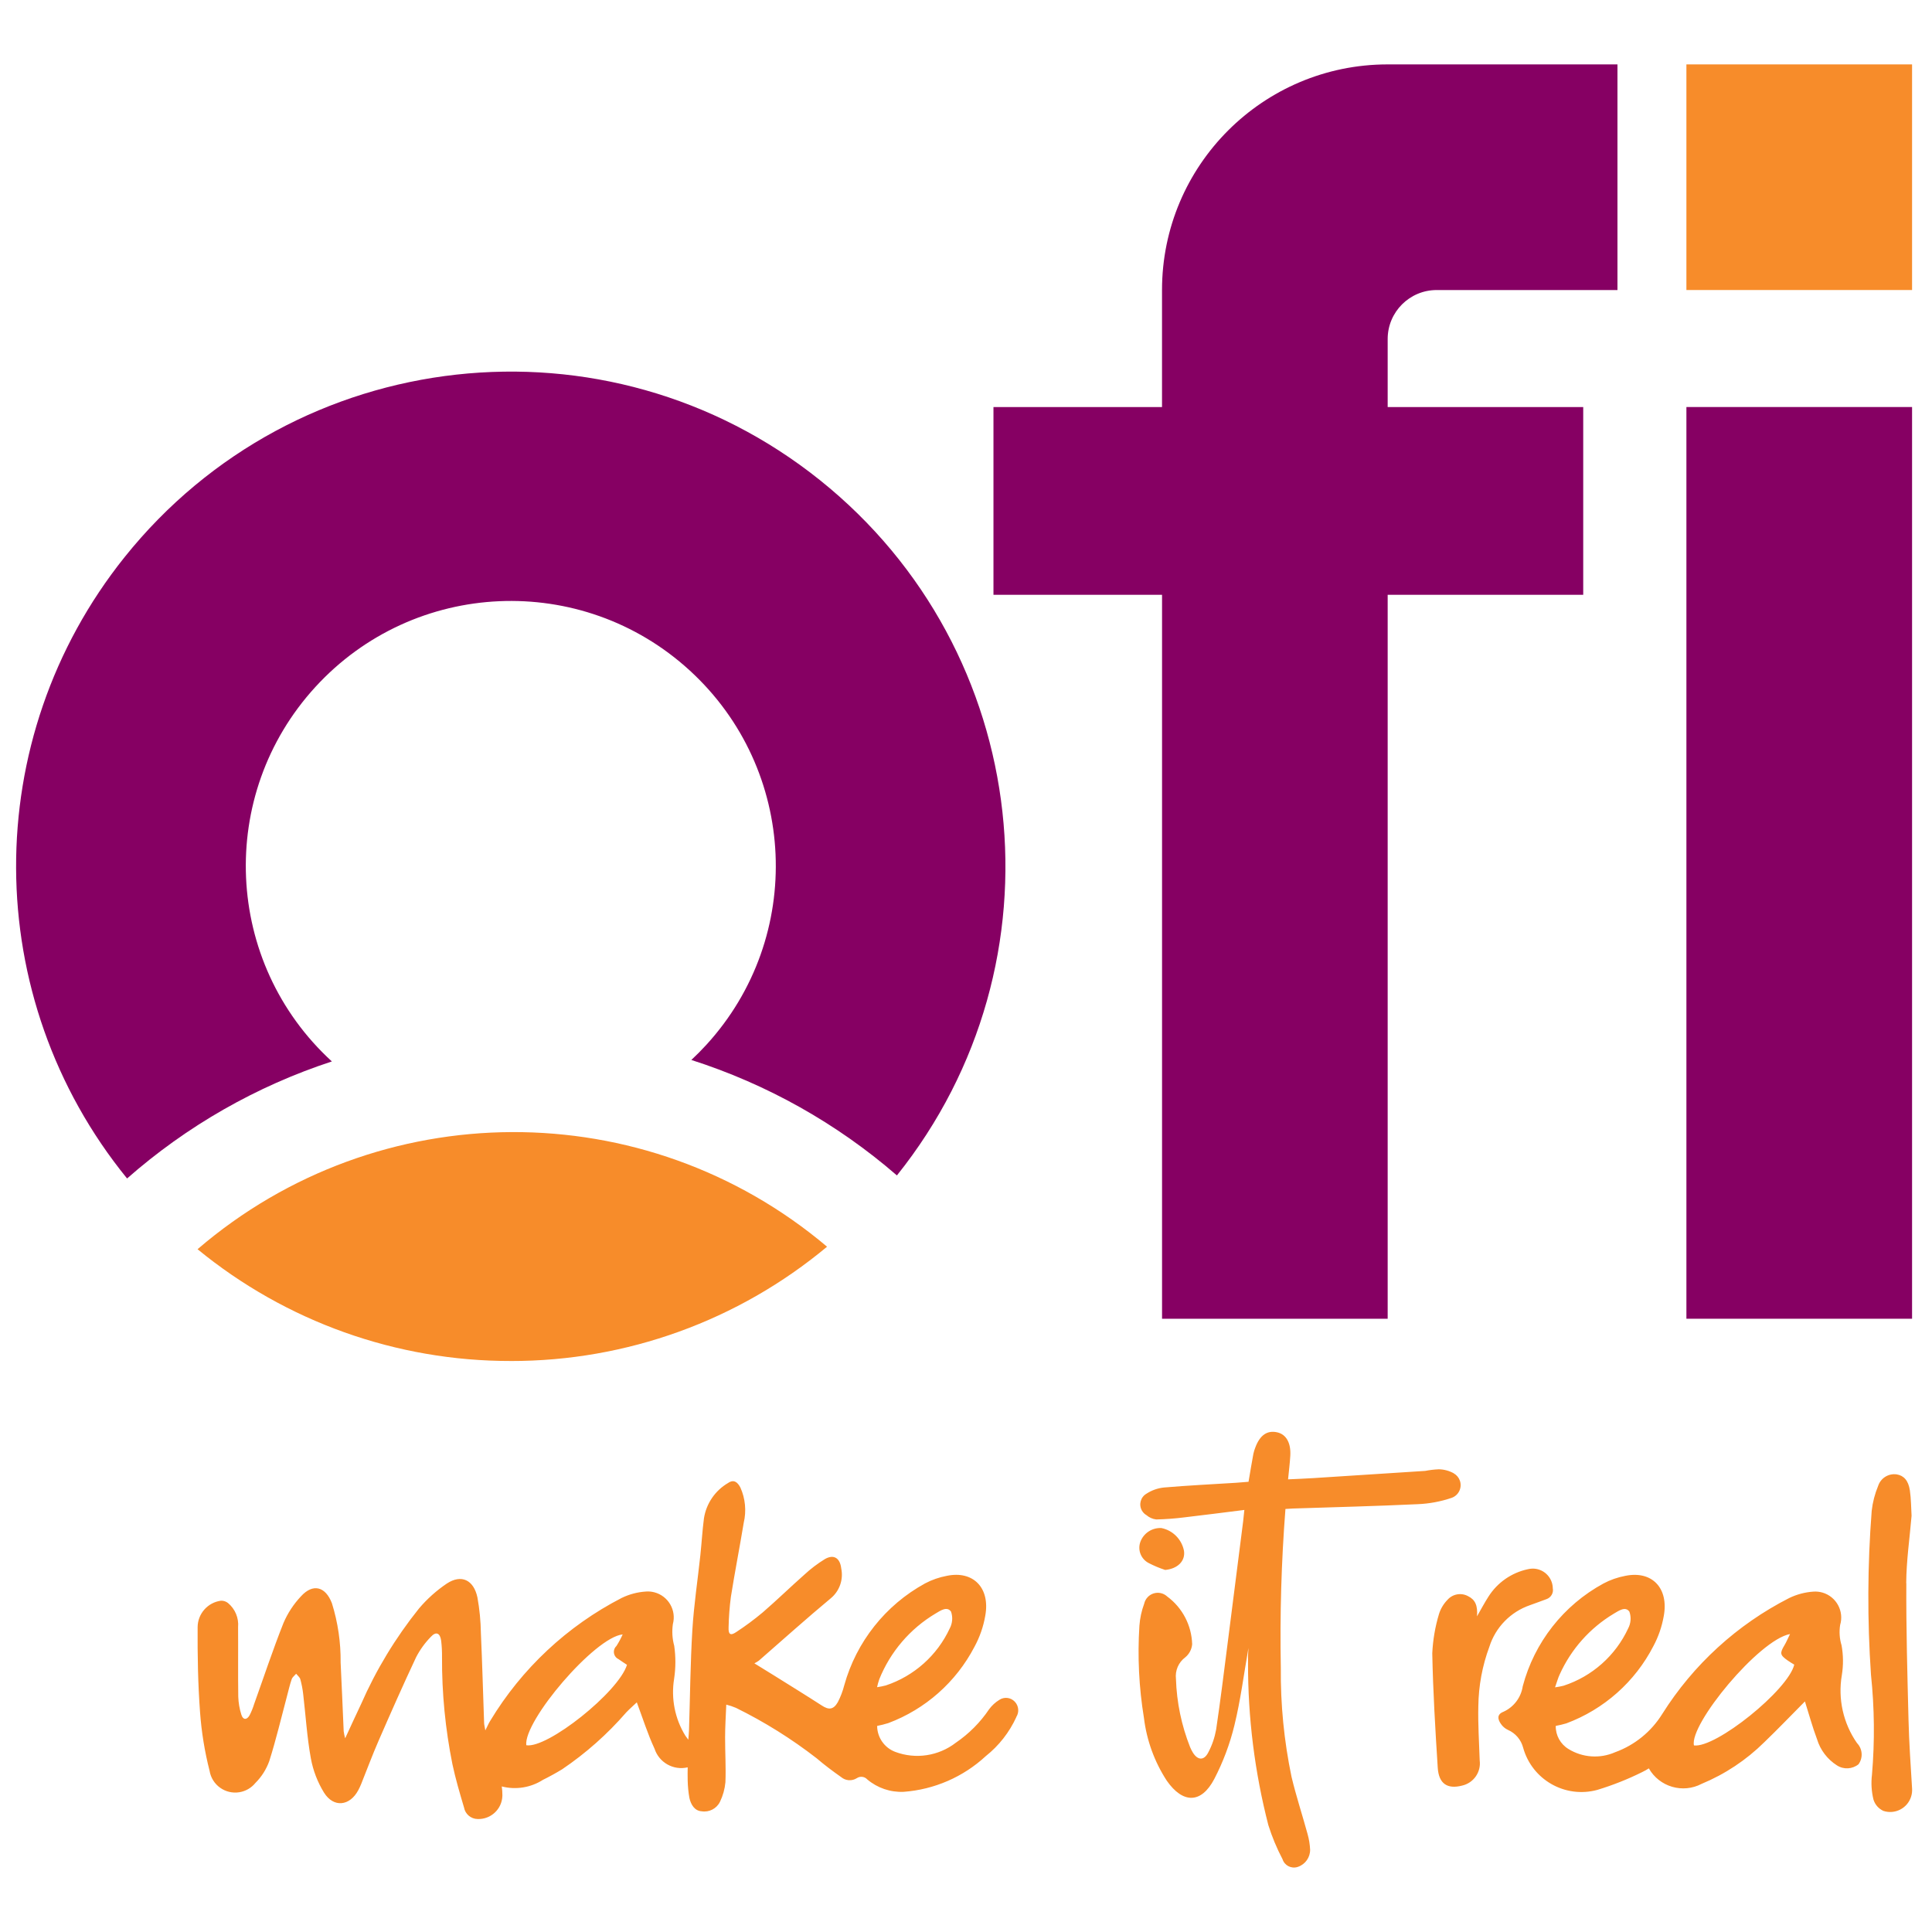 <?xml version="1.0" encoding="utf-8"?>
<!-- Generator: Adobe Illustrator 16.0.0, SVG Export Plug-In . SVG Version: 6.00 Build 0)  -->
<!DOCTYPE svg PUBLIC "-//W3C//DTD SVG 1.1//EN" "http://www.w3.org/Graphics/SVG/1.1/DTD/svg11.dtd">
<svg version="1.1" id="Layer_1" xmlns="http://www.w3.org/2000/svg" xmlns:xlink="http://www.w3.org/1999/xlink" x="0px" y="0px"
	 width="120px" height="120px" viewBox="0 0 120 120" enable-background="new 0 0 120 120" xml:space="preserve">
<path id="Path_28" fill="#F78C2A" d="M54.476,104.795c0.036-0.168,0.083-0.332,0.138-0.494c0.686-1.703,1.911-3.137,3.488-4.078
	c0.3-0.176,0.718-0.48,0.969-0.121c0.119,0.344,0.09,0.721-0.081,1.042c-0.779,1.677-2.216,2.958-3.971,3.542
	C54.84,104.732,54.659,104.77,54.476,104.795 M38.421,103.055c0.172,0.123,0.35,0.234,0.522,0.35
	c-0.515,1.688-4.949,5.22-6.255,4.994c-0.174-1.508,4.255-6.712,5.987-6.883c-0.11,0.248-0.239,0.488-0.386,0.718
	c-0.203,0.188-0.215,0.504-0.028,0.706C38.307,102.988,38.361,103.027,38.421,103.055 M63.121,106.65
	c0.195-0.303,0.156-0.699-0.093-0.958c-0.251-0.265-0.655-0.312-0.959-0.11c-0.247,0.152-0.462,0.35-0.633,0.582
	c-0.552,0.819-1.253,1.525-2.07,2.081c-1.071,0.827-2.494,1.042-3.761,0.567c-0.672-0.253-1.119-0.895-1.124-1.612
	c0.233-0.046,0.463-0.104,0.69-0.174c2.307-0.864,4.213-2.551,5.352-4.735c0.33-0.605,0.559-1.262,0.675-1.941
	c0.312-1.729-0.752-2.812-2.386-2.473c-0.472,0.088-0.929,0.246-1.354,0.471c-2.46,1.346-4.271,3.631-5.021,6.332
	c-0.093,0.363-0.227,0.715-0.4,1.048c-0.276,0.473-0.564,0.487-1,0.2c-0.97-0.627-1.951-1.23-2.929-1.842
	c-0.381-0.238-0.763-0.472-1.252-0.773c0.096-0.049,0.188-0.104,0.276-0.165c1.491-1.3,2.962-2.622,4.479-3.884
	c0.537-0.45,0.783-1.158,0.64-1.844c-0.073-0.654-0.47-0.9-1.016-0.582c-0.453,0.278-0.878,0.6-1.268,0.961
	c-0.873,0.771-1.71,1.588-2.59,2.348c-0.525,0.44-1.077,0.85-1.651,1.225c-0.357,0.24-0.492,0.146-0.472-0.294
	c0.013-0.632,0.06-1.263,0.142-1.89c0.244-1.542,0.546-3.074,0.8-4.615c0.171-0.729,0.098-1.494-0.208-2.177
	c-0.166-0.32-0.4-0.537-0.764-0.286c-0.804,0.469-1.355,1.274-1.5,2.193c-0.1,0.768-0.144,1.541-0.226,2.312
	c-0.165,1.539-0.4,3.074-0.494,4.618c-0.125,2.066-0.142,4.142-0.208,6.213c-0.006,0.172-0.024,0.343-0.044,0.611
	c-0.111-0.15-0.148-0.199-0.182-0.248c-0.65-1.056-0.899-2.311-0.7-3.534c0.103-0.681,0.105-1.372,0.007-2.052
	c-0.121-0.439-0.149-0.899-0.083-1.351c0.228-0.86-0.285-1.741-1.145-1.97c-0.173-0.046-0.353-0.063-0.532-0.049
	c-0.524,0.033-1.036,0.17-1.508,0.4c-3.376,1.74-6.203,4.384-8.164,7.637c-0.093,0.146-0.162,0.311-0.3,0.587
	c-0.042-0.249-0.073-0.353-0.076-0.457c-0.066-1.864-0.116-3.728-0.2-5.591c-0.011-0.742-0.083-1.481-0.215-2.211
	c-0.233-1.092-1-1.453-1.9-0.862c-0.646,0.436-1.229,0.958-1.733,1.554c-1.453,1.813-2.662,3.807-3.594,5.934
	c-0.325,0.681-0.636,1.367-0.988,2.125c-0.041-0.145-0.072-0.291-0.092-0.438c-0.066-1.421-0.117-2.844-0.19-4.265
	c0.014-1.25-0.169-2.492-0.541-3.686c-0.4-1.045-1.179-1.246-1.919-0.433c-0.458,0.485-0.828,1.048-1.09,1.661
	c-0.659,1.658-1.221,3.358-1.824,5.039c-0.074,0.24-0.168,0.472-0.282,0.694c-0.175,0.306-0.411,0.292-0.511-0.043
	c-0.114-0.36-0.178-0.735-0.191-1.112c-0.021-1.439,0-2.879-0.011-4.318c0.051-0.572-0.183-1.133-0.624-1.5
	c-0.126-0.102-0.284-0.152-0.445-0.145c-0.819,0.111-1.433,0.805-1.444,1.631c-0.011,1.769,0.02,3.541,0.151,5.301
	c0.089,1.227,0.288,2.443,0.592,3.636c0.147,0.88,0.979,1.473,1.858,1.326c0.386-0.064,0.736-0.268,0.984-0.571
	c0.386-0.384,0.681-0.849,0.865-1.361c0.427-1.343,0.75-2.724,1.115-4.09c0.089-0.334,0.164-0.673,0.279-1
	c0.046-0.13,0.181-0.225,0.276-0.336c0.089,0.113,0.222,0.213,0.259,0.342c0.083,0.304,0.143,0.613,0.178,0.926
	c0.157,1.332,0.238,2.68,0.477,3.994c0.139,0.752,0.416,1.472,0.817,2.123c0.6,0.953,1.6,0.836,2.128-0.153
	c0.066-0.124,0.126-0.252,0.179-0.382c0.362-0.9,0.7-1.815,1.087-2.7c0.757-1.735,1.52-3.466,2.326-5.177
	c0.242-0.467,0.552-0.896,0.92-1.271c0.317-0.344,0.566-0.236,0.634,0.234c0.042,0.345,0.06,0.692,0.055,1.039
	c-0.011,2.23,0.206,4.455,0.646,6.642c0.193,0.908,0.456,1.8,0.72,2.687c0.073,0.413,0.43,0.715,0.849,0.719
	c0.819,0.028,1.506-0.613,1.534-1.432c0-0.014,0.001-0.025,0.001-0.039c0.001-0.185-0.012-0.369-0.039-0.553
	c0.873,0.225,1.8,0.075,2.559-0.41c0.406-0.201,0.805-0.42,1.193-0.656c1.475-0.998,2.812-2.185,3.978-3.53
	c0.227-0.238,0.476-0.453,0.658-0.626c0.369,0.984,0.674,1.961,1.1,2.877c0.281,0.863,1.176,1.367,2.06,1.159
	c0,0.288-0.012,0.555,0,0.819c0.008,0.361,0.043,0.723,0.106,1.078c0.09,0.422,0.331,0.808,0.758,0.832
	c0.47,0.077,0.935-0.164,1.143-0.592c0.184-0.381,0.298-0.791,0.337-1.212c0.038-0.93-0.023-1.865-0.02-2.8
	c0-0.656,0.045-1.313,0.073-2.02c0.205,0.051,0.406,0.117,0.6,0.2c1.772,0.872,3.452,1.921,5.012,3.132
	c0.488,0.418,1,0.801,1.524,1.17c0.275,0.232,0.669,0.259,0.973,0.065c0.206-0.138,0.482-0.104,0.649,0.079
	c0.629,0.532,1.437,0.807,2.26,0.77c1.902-0.141,3.7-0.922,5.1-2.218c0.815-0.647,1.466-1.479,1.899-2.426 M90.297,91.51
	c-0.285-0.158-0.604-0.244-0.929-0.25c-0.284,0.012-0.565,0.046-0.845,0.1c-2.316,0.153-4.633,0.303-6.949,0.448
	c-0.516,0.032-1.031,0.052-1.57,0.077c0.051-0.533,0.113-1,0.139-1.475c0.045-0.8-0.262-1.322-0.813-1.445
	c-0.621-0.139-1.072,0.172-1.359,0.939c-0.052,0.131-0.093,0.267-0.123,0.405c-0.1,0.557-0.199,1.116-0.299,1.727
	c-0.246,0.021-0.51,0.045-0.775,0.062c-1.495,0.094-2.991,0.166-4.482,0.294c-0.389,0.04-0.76,0.173-1.086,0.386
	c-0.367,0.214-0.49,0.685-0.277,1.052c0.066,0.114,0.162,0.21,0.277,0.277c0.172,0.148,0.383,0.242,0.608,0.269
	c0.593-0.014,1.187-0.058,1.774-0.133c1.213-0.14,2.424-0.3,3.701-0.458c-0.033,0.315-0.051,0.515-0.076,0.716
	c-0.317,2.507-0.637,5.014-0.957,7.521c-0.23,1.8-0.451,3.6-0.719,5.399c-0.088,0.494-0.25,0.972-0.484,1.416
	c-0.264,0.527-0.656,0.51-0.963,0.017c-0.064-0.107-0.121-0.219-0.17-0.334c-0.535-1.351-0.833-2.783-0.879-4.235
	c-0.063-0.52,0.157-1.033,0.578-1.346c0.245-0.201,0.4-0.494,0.428-0.811c-0.033-1.174-0.604-2.268-1.549-2.966
	c-0.349-0.324-0.895-0.304-1.219,0.045c-0.105,0.112-0.178,0.251-0.211,0.4c-0.164,0.441-0.264,0.904-0.298,1.374
	c-0.122,1.912-0.028,3.83,0.282,5.721c0.169,1.392,0.654,2.726,1.418,3.9c1,1.432,2.141,1.438,2.951-0.107
	c0.548-1.055,0.967-2.17,1.248-3.324c0.387-1.58,0.592-3.209,0.875-4.817c-0.027,0.31-0.036,0.62-0.027,0.931
	c-0.01,3.4,0.414,6.787,1.262,10.079c0.23,0.729,0.525,1.438,0.881,2.115c0.123,0.391,0.541,0.606,0.933,0.482
	c0.011-0.003,0.021-0.007,0.032-0.011c0.453-0.157,0.754-0.587,0.748-1.066c-0.016-0.33-0.07-0.658-0.16-0.976
	c-0.324-1.183-0.709-2.35-0.994-3.543c-0.465-2.229-0.688-4.503-0.666-6.78c-0.063-3.277,0.031-6.549,0.287-9.86
	c0.185-0.013,0.317-0.023,0.451-0.028c2.588-0.085,5.178-0.148,7.766-0.27c0.716-0.029,1.423-0.161,2.101-0.391
	c0.438-0.152,0.669-0.63,0.518-1.067c-0.067-0.194-0.204-0.357-0.384-0.458 M70.828,95.774c-0.18,0.507,0.045,1.067,0.524,1.312
	c0.327,0.169,0.669,0.313,1.019,0.426c0.771-0.071,1.266-0.555,1.168-1.191c-0.14-0.71-0.691-1.267-1.4-1.411
	C71.559,94.878,71.026,95.229,70.828,95.774 M96.447,98.627c-0.026-0.688-0.605-1.224-1.293-1.197
	c-0.084,0.004-0.168,0.016-0.251,0.035c-1.013,0.215-1.896,0.827-2.45,1.701c-0.244,0.377-0.453,0.777-0.713,1.226
	c0.051-0.683-0.117-1.034-0.552-1.25c-0.429-0.234-0.962-0.14-1.284,0.228c-0.238,0.244-0.417,0.541-0.521,0.866
	c-0.242,0.798-0.383,1.622-0.422,2.454c0.047,2.37,0.189,4.738,0.34,7.105c0.063,1,0.6,1.349,1.518,1.11
	c0.711-0.163,1.183-0.84,1.088-1.563c-0.037-1.121-0.111-2.244-0.085-3.364c0.015-1.264,0.247-2.516,0.687-3.7
	c0.385-1.209,1.318-2.164,2.518-2.577c0.342-0.114,0.676-0.254,1.018-0.372c0.293-0.096,0.467-0.398,0.399-0.699 M111.027,103.129
	c0.135,0.1,0.279,0.178,0.418,0.265c-0.381,1.582-4.873,5.194-6.23,5.018c-0.301-1.3,4.041-6.569,5.967-6.918
	c-0.143,0.29-0.229,0.5-0.344,0.692C110.539,102.686,110.555,102.793,111.027,103.129 M96.586,104.805
	c0.119-0.334,0.183-0.577,0.289-0.801c0.709-1.571,1.882-2.889,3.36-3.775c0.3-0.174,0.718-0.482,0.97-0.126
	c0.121,0.342,0.094,0.72-0.076,1.04c-0.785,1.691-2.238,2.981-4.012,3.56c-0.175,0.044-0.353,0.077-0.531,0.101 M115.442,109.572
	c0.286-0.402,0.243-0.952-0.101-1.307c-0.854-1.227-1.193-2.741-0.942-4.215c0.101-0.617,0.095-1.246-0.017-1.86
	c-0.125-0.407-0.154-0.837-0.088-1.258c0.255-0.854-0.23-1.755-1.085-2.011c-0.185-0.055-0.379-0.076-0.571-0.063
	c-0.523,0.034-1.036,0.171-1.508,0.399c-3.23,1.645-5.955,4.133-7.885,7.201c-0.682,1.097-1.711,1.934-2.925,2.375
	c-0.94,0.415-2.024,0.34-2.899-0.199c-0.5-0.303-0.802-0.85-0.791-1.435c0.222-0.041,0.439-0.094,0.656-0.157
	c2.338-0.871,4.268-2.582,5.41-4.801c0.311-0.58,0.526-1.206,0.641-1.854c0.328-1.752-0.732-2.85-2.389-2.508
	c-0.473,0.089-0.93,0.248-1.354,0.474c-2.479,1.347-4.293,3.656-5.014,6.384c-0.105,0.697-0.557,1.294-1.199,1.584
	c-0.408,0.156-0.365,0.456-0.162,0.747c0.11,0.165,0.264,0.298,0.445,0.38c0.465,0.204,0.811,0.609,0.94,1.1
	c0.55,1.992,2.604,3.166,4.601,2.627c0.96-0.291,1.895-0.661,2.793-1.107c0.143-0.068,0.281-0.146,0.414-0.232
	c0.655,1.152,2.107,1.577,3.28,0.961c1.452-0.602,2.773-1.479,3.89-2.584c0.851-0.818,1.67-1.674,2.525-2.535
	c0.26,0.822,0.471,1.6,0.75,2.34c0.203,0.675,0.643,1.254,1.238,1.632c0.418,0.271,0.963,0.24,1.349-0.075 M118.399,98.336
	c0.007-1.387,0.213-2.771,0.332-4.189c-0.03-0.508-0.028-1.049-0.106-1.577c-0.092-0.618-0.381-0.923-0.82-0.994
	c-0.508-0.071-0.992,0.23-1.151,0.718c-0.204,0.492-0.339,1.011-0.399,1.541c-0.264,3.391-0.277,6.795-0.045,10.188
	c0.217,2.06,0.238,4.136,0.062,6.2c-0.063,0.517-0.032,1.04,0.091,1.546c0.094,0.316,0.322,0.576,0.623,0.711
	c0.715,0.231,1.482-0.162,1.713-0.878c0.055-0.168,0.076-0.346,0.063-0.521c-0.086-1.421-0.186-2.84-0.221-4.262
	c-0.072-2.827-0.15-5.656-0.136-8.482"/>
<path id="Path_29" fill="#F78C2A" d="M31.728,84.535c7.177,0.01,14.13-2.503,19.642-7.1c-11.306-9.551-27.871-9.484-39.1,0.156
	c5.484,4.499,12.36,6.953,19.454,6.943"/>
<path id="Path_30" fill="#860063" d="M20.613,65.928c-6.705-6.139-7.165-16.55-1.027-23.256c6.138-6.705,16.55-7.165,23.255-1.027
	s7.165,16.55,1.027,23.255c-0.297,0.324-0.606,0.637-0.928,0.936c4.698,1.502,9.042,3.941,12.769,7.172
	c10.605-13.247,8.463-32.582-4.783-43.187c-13.247-10.605-32.582-8.463-43.187,4.783C-1.304,45.9-1.24,61.975,7.893,73.197
	C11.597,69.938,15.924,67.464,20.613,65.928"/>
<rect id="Rectangle_132" x="104.746" y="25.281" fill="#860063" width="14.016" height="56.628"/>
<g id="Group_488" transform="translate(297.033 122.18)">
	<path id="Path_31" fill="#860063" d="M-210.842-118.18c-7.74,0-14.016,6.274-14.016,14.015l0,0v7.267h-10.469v11.663h10.471v44.965
		h14.014v-44.965h12.146v-11.663h-12.146v-4.224c0-1.681,1.362-3.043,3.043-3.043h11.23v-14.015H-210.842z"/>
</g>
<rect id="Rectangle_133" x="104.746" y="4" fill="#F78C2A" width="14.016" height="14.014"/>
</svg>
